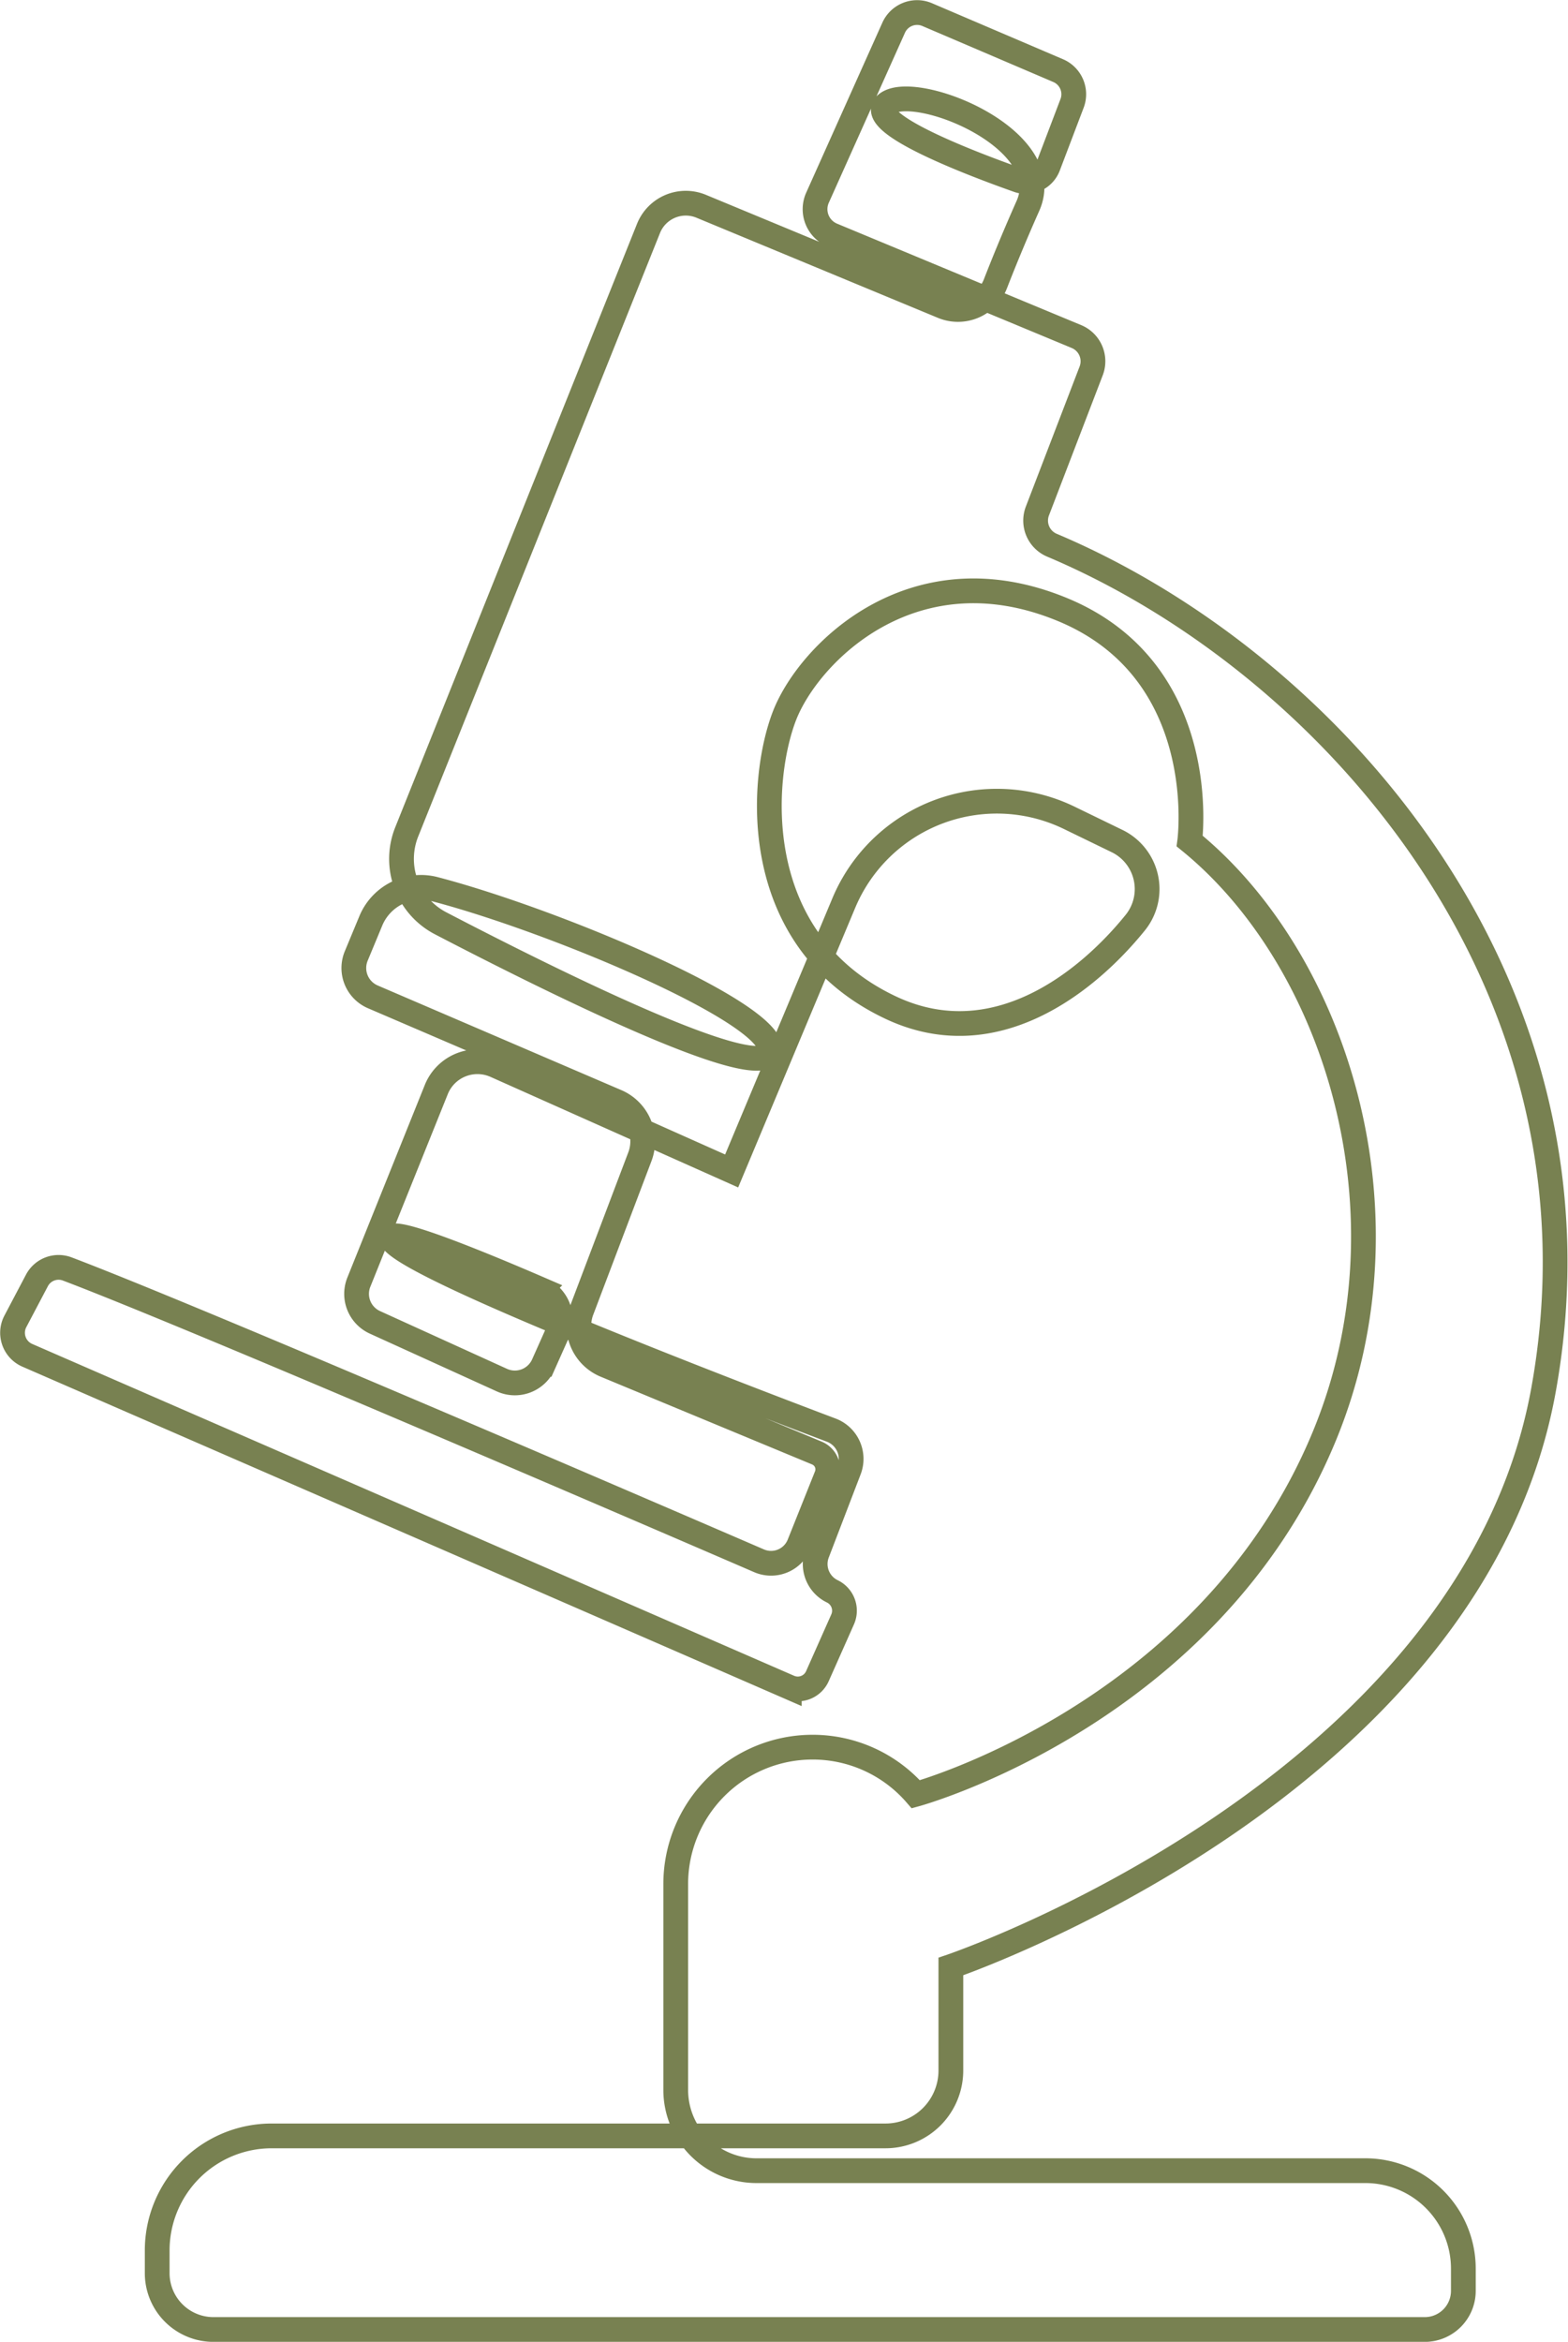 <svg xmlns="http://www.w3.org/2000/svg" width="190.08" height="283.733" viewBox="0 0 190.08 283.733">
  <path id="Path_577" data-name="Path 577" d="M363.145,367.7a3.723,3.723,0,0,0-2.16-4.819c-12.192-4.605-52.109-19.9-53.308-23.171-.656-1.79,11.7,3.365,18.075,6.121a3.967,3.967,0,0,1,2.047,5.259l-1.706,3.824a3.793,3.793,0,0,1-5.034,1.908l-15.394-7a3.793,3.793,0,0,1-1.949-4.869l9.39-23.341a5.378,5.378,0,0,1,7.181-2.9l28.622,12.769L362.5,299.028A20.116,20.116,0,0,1,389.843,288.7l5.766,2.8a6.468,6.468,0,0,1,2.266,9.847c-5.887,7.3-17.135,16.288-29.723,10.325-17.409-8.247-15.76-27.856-12.828-35.369s15.577-20.342,33.72-12.828,15.394,28.039,15.394,28.039c17.592,14.294,27.492,44.962,16.346,72.031C406.9,397.256,371.236,407,371.236,407a16.546,16.546,0,0,0-12.521-5.709h0a16.585,16.585,0,0,0-16.585,16.585v24.942a9.787,9.787,0,0,0,9.787,9.786h73.817a11.874,11.874,0,0,1,11.875,11.874v2.689a4.679,4.679,0,0,1-4.679,4.679H286.094a6.823,6.823,0,0,1-6.823-6.822v-2.759a13.876,13.876,0,0,1,13.876-13.875H367.56a7.923,7.923,0,0,0,7.923-7.923v-12.6s63.045-21.378,71.837-69.821c8.9-49.048-25.827-88.135-59.575-102.375a3.239,3.239,0,0,1-1.772-4.148l6.519-16.978a3.244,3.244,0,0,0-1.784-4.16l-29.6-12.294a3.4,3.4,0,0,1-1.794-4.523l9.234-20.6a3.112,3.112,0,0,1,4.062-1.589l15.882,6.787a3.112,3.112,0,0,1,1.685,3.968l-2.895,7.611a2.876,2.876,0,0,1-3.647,1.695c-5.714-2.021-18.468-6.878-16.036-9.167,3.115-2.932,20.892,4.032,17.226,12.278-1.67,3.756-3,7.018-3.947,9.457a4.867,4.867,0,0,1-6.4,2.722L345.214,214.6a4.87,4.87,0,0,0-6.385,2.687L309.519,290.4a8.791,8.791,0,0,0,4.1,11.068c12.719,6.622,38.364,19.41,39.877,15.7,1.756-4.312-25.714-15.94-40.565-19.828a6.587,6.587,0,0,0-7.73,3.756l-1.8,4.335a3.8,3.8,0,0,0,2.013,4.956l29.534,12.678a5.249,5.249,0,0,1,2.838,6.684l-7.061,18.625a5.2,5.2,0,0,0,2.869,6.643l25.647,10.638a2.139,2.139,0,0,1,1.167,2.772l-3.308,8.272a3.675,3.675,0,0,1-4.87,2.012c-14.292-6.173-68.625-29.585-83.859-35.356a2.967,2.967,0,0,0-3.679,1.389l-2.613,4.956a2.974,2.974,0,0,0,1.447,4.116l92.372,40.209A2.6,2.6,0,0,0,359.3,392.7l3.06-6.886a2.6,2.6,0,0,0-1.246-3.4h0a3.678,3.678,0,0,1-1.836-4.628Z" transform="translate(-260.215 -189.609)" fill="none" stroke="#788151" stroke-width="3"/>
</svg>
